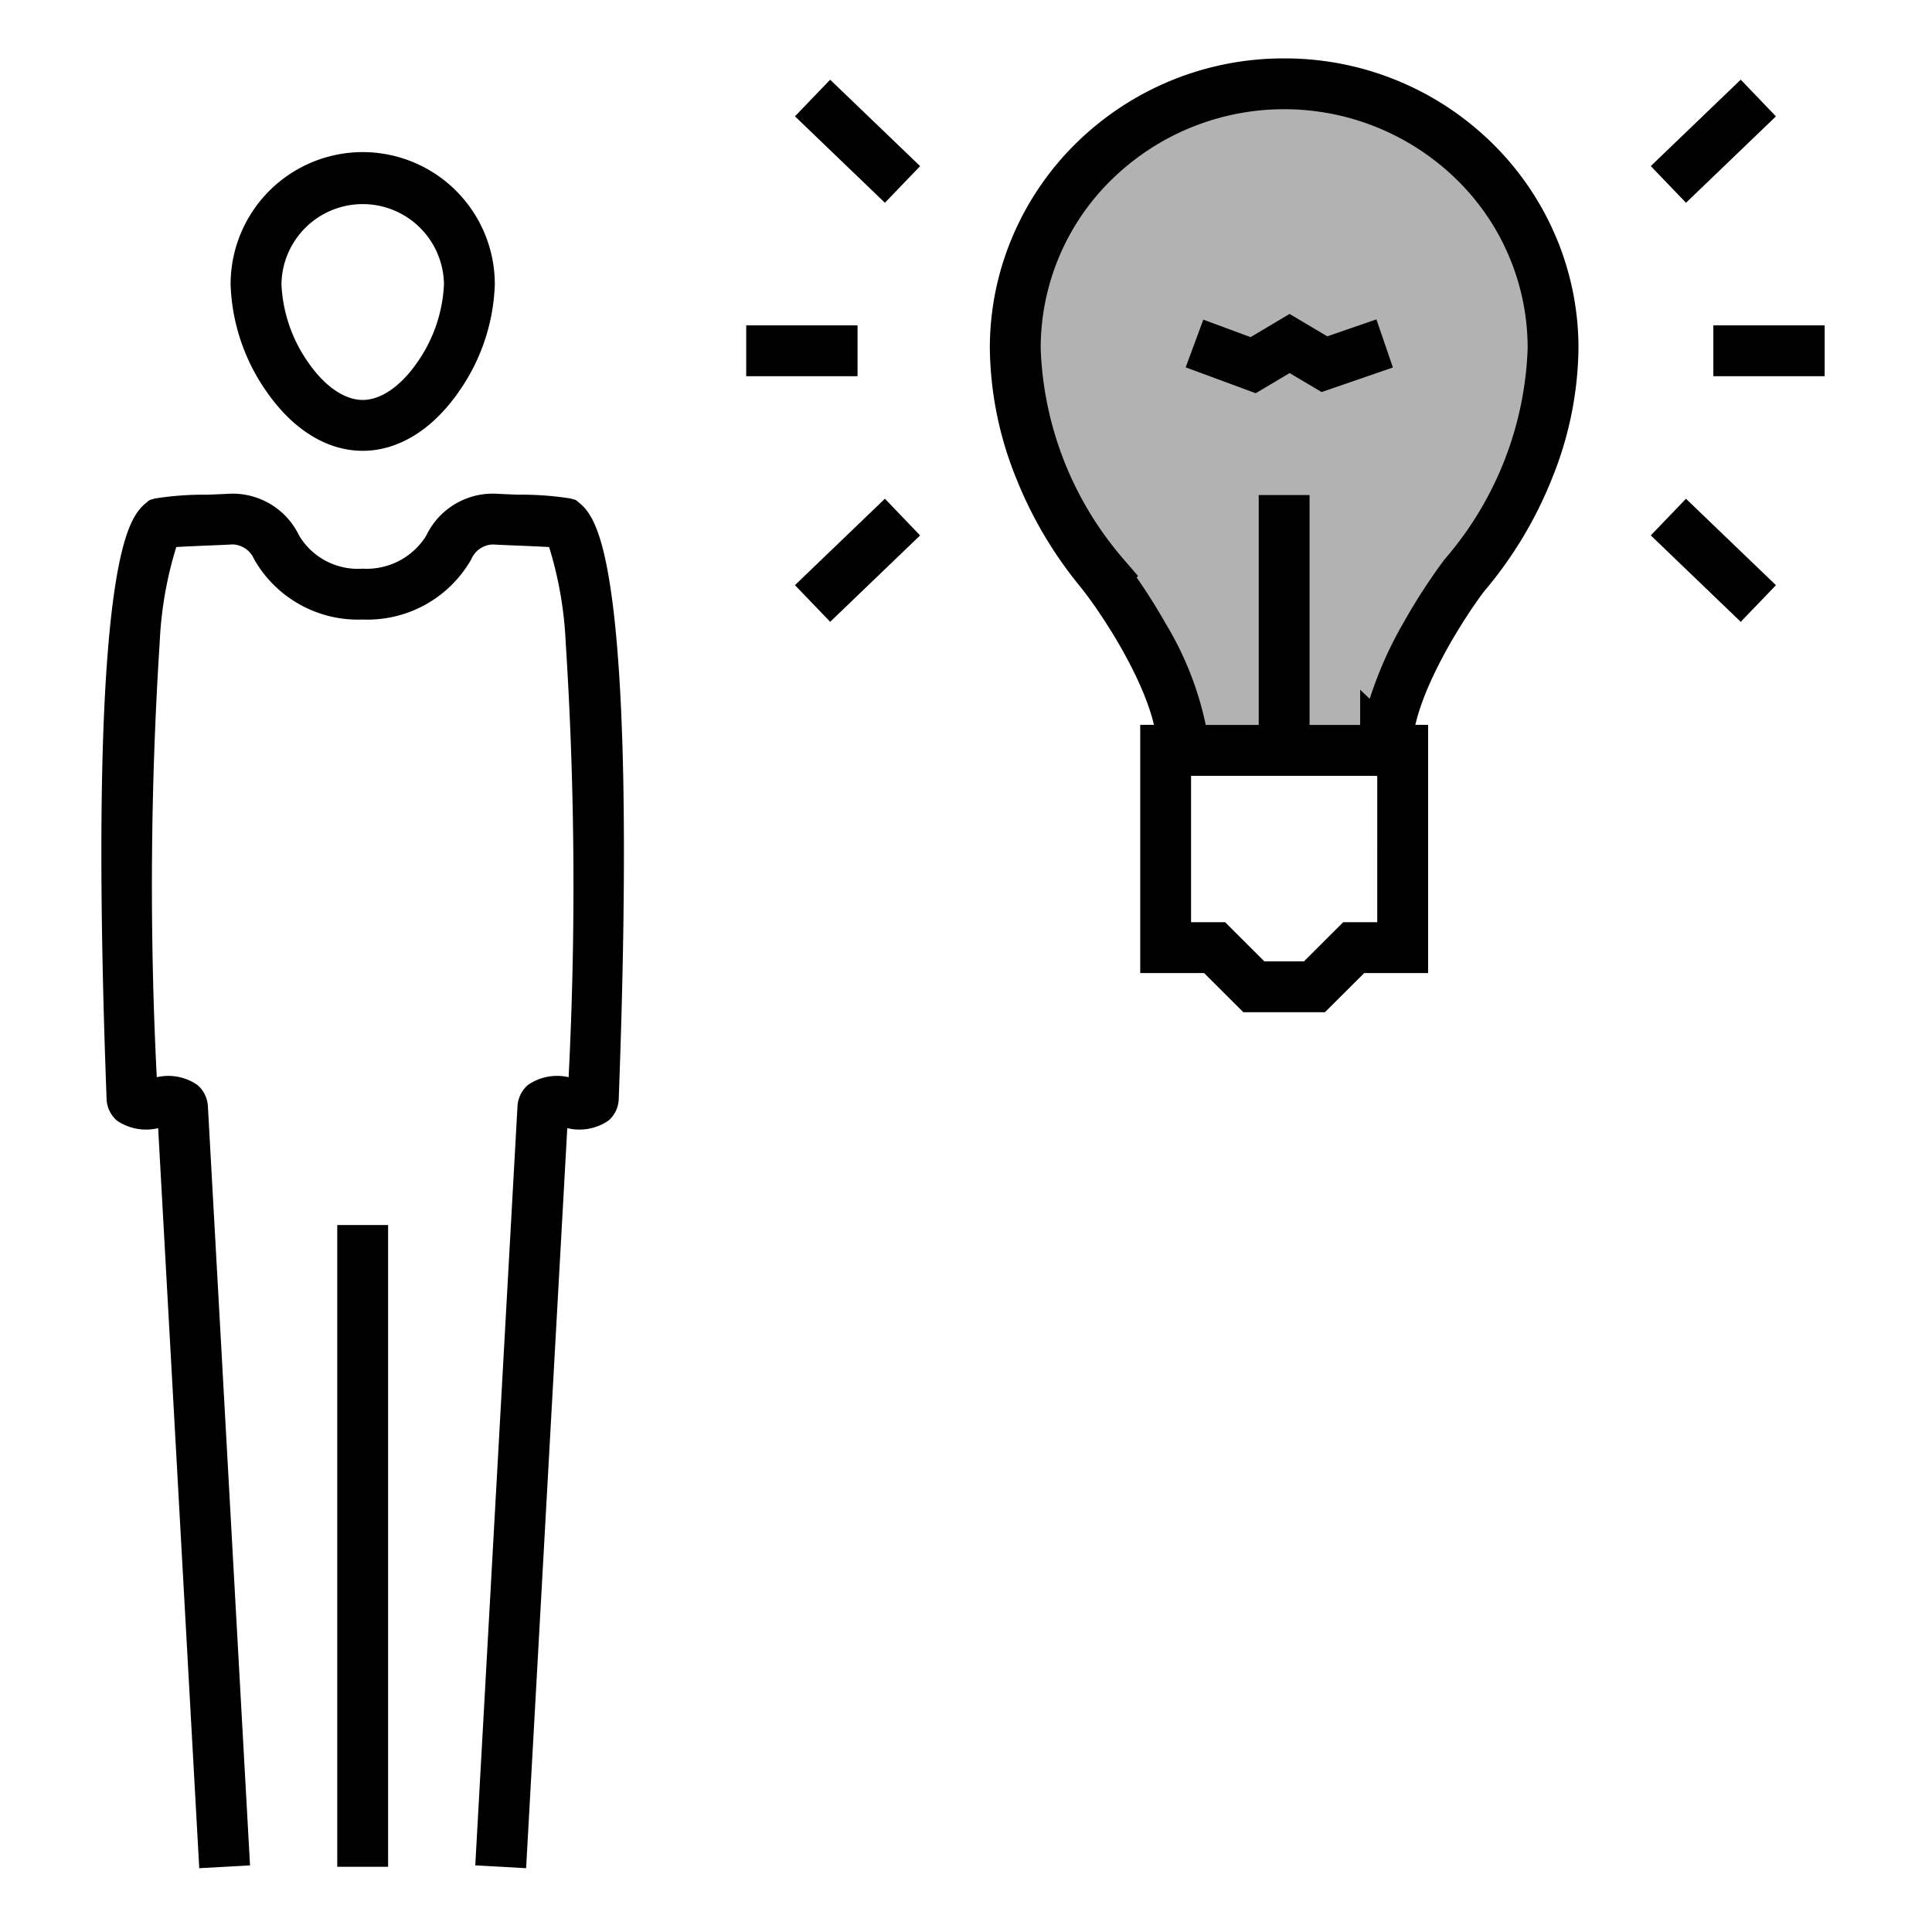 <svg xmlns="http://www.w3.org/2000/svg" width="114" height="113" viewBox="0 0 114 113"><g id="thin-0392_business_idea" transform="translate(0 -0.5)"><g id="Group" transform="translate(7.49 5.446)"><path id="Shape" d="M1.5,37.867h-3V0h3Z" transform="translate(13.91 67.339)"></path><path id="Shape-2" data-name="Shape" d="M6.295-1.5a7.8,7.8,0,0,1,7.795,7.795,11.655,11.655,0,0,1-2.11,6.322c-1.564,2.263-3.583,3.509-5.685,3.509S2.173,14.879.61,12.616A11.655,11.655,0,0,1-1.5,6.295,7.8,7.8,0,0,1,6.295-1.5Zm0,14.625c1.072,0,2.244-.807,3.217-2.215a8.68,8.68,0,0,0,1.578-4.616,4.795,4.795,0,0,0-9.589,0,8.68,8.68,0,0,0,1.578,4.616C4.05,12.318,5.223,13.125,6.295,13.125Z" transform="translate(7.617 5.529)"></path><path id="Shape-3" data-name="Shape" d="M4.267,79.611,1.842,35.944A3.055,3.055,0,0,1-.588,35.5,1.764,1.764,0,0,1-1.2,34.223c-.5-13.292-.389-23.019.319-28.91C-.335.817.419-.358,1.086-.913l.247-.206.312-.089a18.3,18.3,0,0,1,3.116-.225c.523-.021,1.017-.042,1.278-.058A4.351,4.351,0,0,1,10.166.99a4.046,4.046,0,0,0,3.746,1.941A4.135,4.135,0,0,0,17.657.99a4.353,4.353,0,0,1,4.126-2.482c.26.016.75.036,1.269.058a18.507,18.507,0,0,1,3.124.225l.311.087.248.207C27.4-.358,28.159.816,28.7,5.313c.708,5.891.816,15.617.319,28.91a1.764,1.764,0,0,1-.607,1.278,3.055,3.055,0,0,1-2.429.443L23.554,79.611l-3-.167,2.49-44.77a1.792,1.792,0,0,1,.618-1.279,3.029,3.029,0,0,1,2.4-.458A224.147,224.147,0,0,0,25.89,7.285a22.372,22.372,0,0,0-.979-5.629c-.578-.035-1.441-.07-1.981-.092-.559-.023-1.042-.043-1.334-.061a1.425,1.425,0,0,0-1.271.863,7.048,7.048,0,0,1-6.412,3.566A7.048,7.048,0,0,1,7.5,2.365,1.424,1.424,0,0,0,6.228,1.5c-.294.019-.78.039-1.344.062-.538.022-1.4.057-1.972.092a22.368,22.368,0,0,0-.979,5.63A224.147,224.147,0,0,0,1.76,32.938a3.029,3.029,0,0,1,2.4.458,1.792,1.792,0,0,1,.618,1.28L7.263,79.445Z" transform="translate(0 25.678)"></path><path id="Shape-4" data-name="Shape" d="M-1.5-1.5H15.487V13.146H11.719L9.4,15.457H4.584L2.268,13.146H-1.5Zm13.987,3H1.5v8.646H3.509l2.316,2.312H8.161l2.317-2.312h2.008Z" transform="translate(61.29 39.323)"></path><path id="Shape-5" data-name="Shape" d="M31.733,15.611A15.74,15.74,0,0,0,15.866,0,15.74,15.74,0,0,0,0,15.611,21.5,21.5,0,0,0,5.257,29.033l-.009.011S9.879,35.02,9.879,39.323H21.855v-.055l.058.055c0-4.3,4.58-10.311,4.58-10.311a21.489,21.489,0,0,0,5.24-13.4Z" transform="translate(52.417 0)" fill="#b2b2b2"></path><path id="Shape_-_Kontur" data-name="Shape - Kontur" d="M15.866-1.5a17.448,17.448,0,0,1,12.272,5,17.04,17.04,0,0,1,3.726,5.439,16.789,16.789,0,0,1,1.369,6.669,20.976,20.976,0,0,1-1.519,7.572,24.077,24.077,0,0,1-4.053,6.772c-1.206,1.595-4.248,6.286-4.248,9.369V42.84l-2.1-2.017H8.379v-1.5c0-3.109-3.116-7.811-4.317-9.361l-.181-.234A24.149,24.149,0,0,1,.025,23.2,20.98,20.98,0,0,1-1.5,15.611,16.79,16.79,0,0,1-.131,8.942,17.04,17.04,0,0,1,3.595,3.5a17.447,17.447,0,0,1,12.271-5Zm5.049,37.788a22.766,22.766,0,0,1,1.98-4.468A34.969,34.969,0,0,1,25.3,28.1l.027-.035.029-.034a20.067,20.067,0,0,0,4.878-12.423,13.894,13.894,0,0,0-4.2-9.969,14.551,14.551,0,0,0-20.334,0,13.9,13.9,0,0,0-4.2,9.969A20.074,20.074,0,0,0,6.394,28.054l.848.984-.079.091c.459.66,1.08,1.6,1.7,2.7a19.107,19.107,0,0,1,2.376,6h9.112V35.751Z" transform="translate(52.417 0)"></path><path id="Shape-6" data-name="Shape" d="M1.5,15.059h-3V0h3Z" transform="translate(68.283 24.264)"></path><path id="Shape-7" data-name="Shape" d="M6.569,1.5H0v-3H6.569Z" transform="translate(36.541 15.752)"></path><path id="Shape-8" data-name="Shape" d="M4.269,6.179l-5.308-5.1L1.039-1.082l5.308,5.1Z" transform="translate(40.456 0.839)"></path><path id="Shape-9" data-name="Shape" d="M1.039,6.179-1.039,4.015l5.308-5.1L6.346,1.082Z" transform="translate(40.456 25.566)"></path><path id="Shape-10" data-name="Shape" d="M6.569,1.5H0v-3H6.569Z" transform="translate(93.608 15.752)"></path><path id="Shape-11" data-name="Shape" d="M1.039,6.179-1.039,4.015l5.308-5.1L6.346,1.082Z" transform="translate(90.955 0.839)"></path><path id="Shape-12" data-name="Shape" d="M4.269,6.179l-5.308-5.1L1.039-1.082l5.308,5.1Z" transform="translate(90.955 25.566)"></path><path id="Shape-13" data-name="Shape" d="M3.612,2.934-.52,1.407.52-1.407,3.309-.376l2.3-1.369L7.835-.424l2.9-1,.973,2.838L7.5,2.864,5.612,1.745Z" transform="translate(62.992 15.323)"></path></g><rect id="Rectangle-path" width="114" height="113" transform="translate(0 0.5)" fill="none"></rect></g></svg>